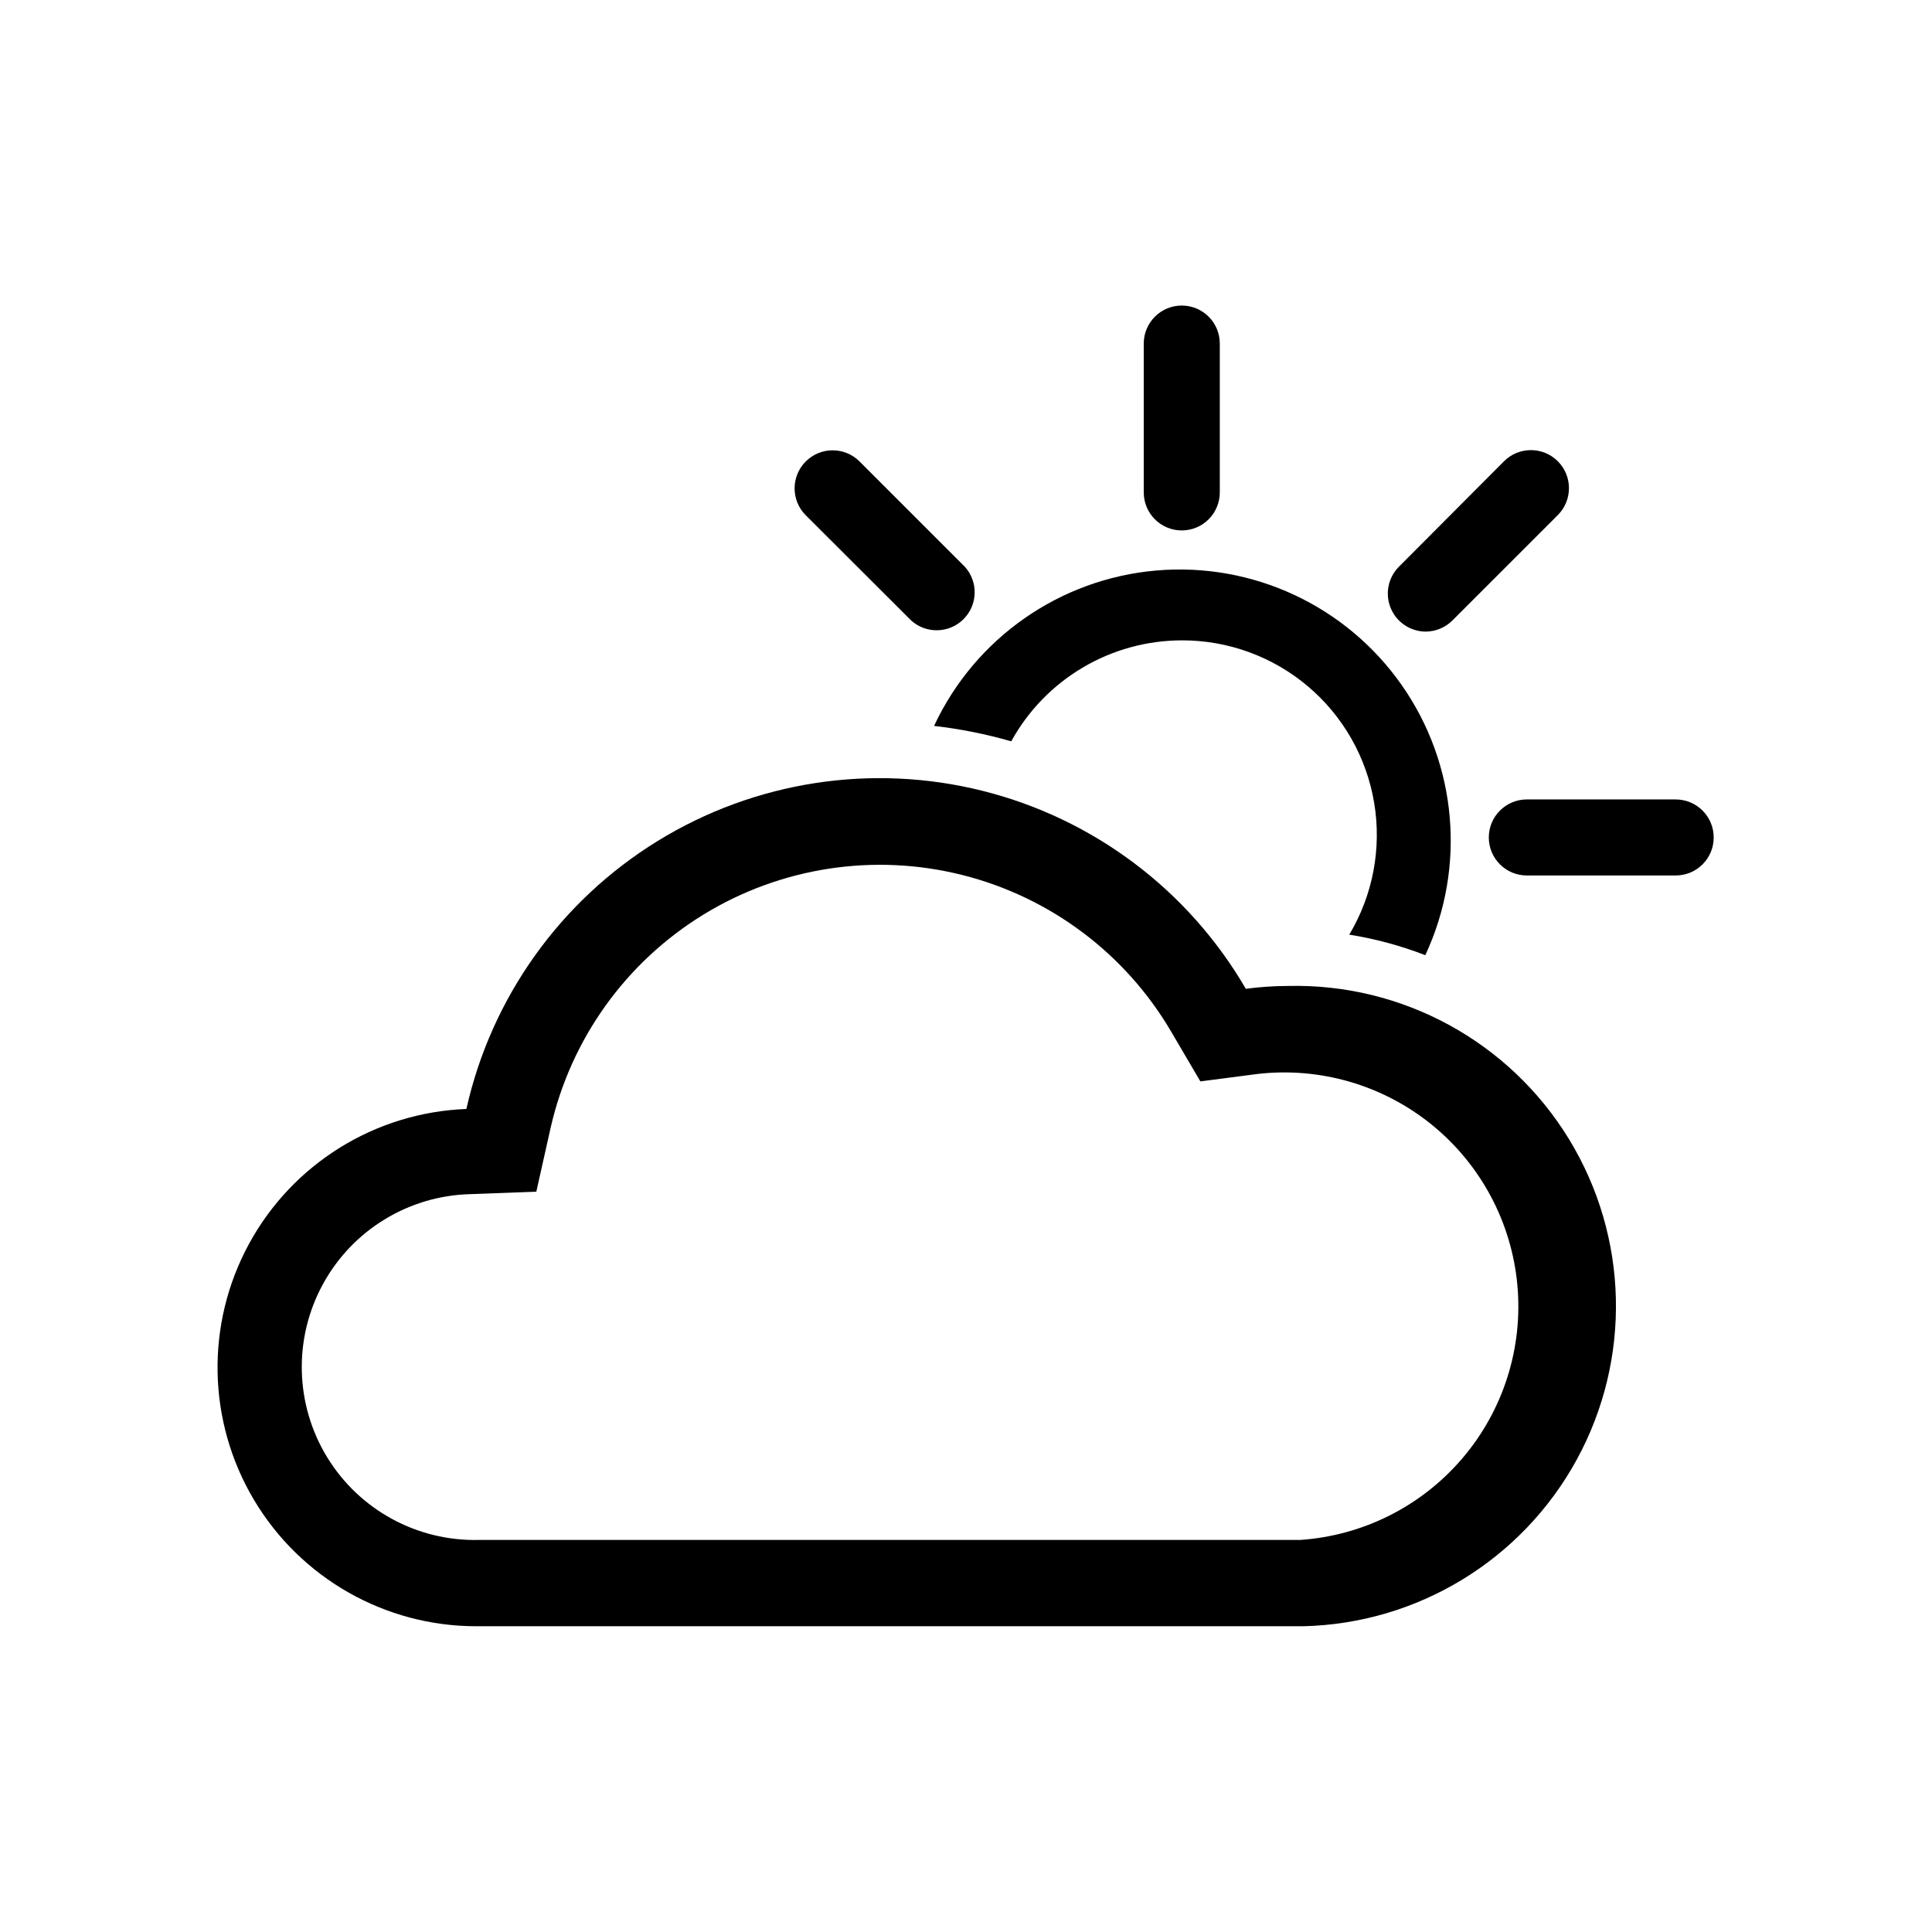 <?xml version="1.0" encoding="UTF-8"?>
<!-- The Best Svg Icon site in the world: iconSvg.co, Visit us! https://iconsvg.co -->
<svg fill="#000000" width="800px" height="800px" version="1.1" viewBox="144 144 512 512" xmlns="http://www.w3.org/2000/svg">
 <g>
  <path d="m457.18 313.7c12.227-0.035 24.066 4.277 33.406 12.164 9.34 7.887 15.57 18.836 17.582 30.895s-0.328 24.441-6.602 34.934c6.891 1.098 13.645 2.922 20.152 5.438 10.855-23.254 8.477-50.531-6.238-71.559-14.711-21.027-39.523-32.609-65.09-30.379-25.566 2.227-48.004 17.926-58.855 41.18 6.918 0.797 13.758 2.16 20.453 4.082 4.457-8.09 11-14.84 18.945-19.543 7.949-4.707 17.012-7.195 26.246-7.211z"/>
  <path d="m457.18 284.57c2.672 0 5.238-1.059 7.125-2.949 1.891-1.891 2.953-4.453 2.953-7.125v-39.449c0-5.562-4.512-10.074-10.078-10.074-5.562 0-10.074 4.512-10.074 10.074v39.449c0 5.566 4.512 10.074 10.074 10.074z"/>
  <path d="m588.07 355.86h-39.449c-5.562 0-10.074 4.512-10.074 10.078s4.512 10.074 10.074 10.074h39.449c5.566 0 10.078-4.508 10.078-10.074s-4.512-10.078-10.078-10.078z"/>
  <path d="m385.44 308.41c3.977 3.613 10.086 3.473 13.891-0.316 3.809-3.793 3.969-9.902 0.367-13.891l-27.91-27.91c-3.938-3.938-10.32-3.938-14.258 0s-3.938 10.32 0 14.258z"/>
  <path d="m521.82 311.38c2.668-0.012 5.223-1.082 7.102-2.973l27.91-27.91h0.004c3.938-3.938 3.938-10.32 0-14.258s-10.32-3.938-14.258 0l-27.863 27.961c-2.863 2.879-3.715 7.199-2.164 10.953s5.207 6.211 9.27 6.227z"/>
  <path d="m485.34 405.29c-3.742 0.008-7.477 0.262-11.184 0.754-15.211-26.16-40.344-45.07-69.695-52.445-29.352-7.371-60.434-2.578-86.203 13.289-25.77 15.867-44.039 41.469-50.664 71-24.172 0.926-46.066 14.52-57.617 35.773s-11.051 47.02 1.32 67.809c12.371 20.785 34.777 33.52 58.965 33.504h219.16c30.309-0.73 57.93-17.574 72.453-44.188 14.523-26.617 13.746-58.957-2.039-84.844-15.789-25.887-44.184-41.383-74.496-40.652zm3.273 146.81h-217.65 0.004c-16.371 0.414-31.719-7.938-40.262-21.906-8.543-13.969-8.984-31.438-1.16-45.82 7.828-14.387 22.734-23.5 39.105-23.914l17.48-0.656 3.828-17.078c5.363-23.461 19.945-43.77 40.461-56.348 20.512-12.578 45.23-16.363 68.566-10.5 23.34 5.859 43.332 20.875 55.469 41.656l7.656 13.047 15.113-1.965h0.004c16.59-1.922 33.258 2.934 46.227 13.461 12.965 10.531 21.137 25.844 22.664 42.477 1.527 16.637-3.719 33.184-14.555 45.895-10.832 12.715-26.336 20.523-43.004 21.652z"/>
 </g>
</svg>